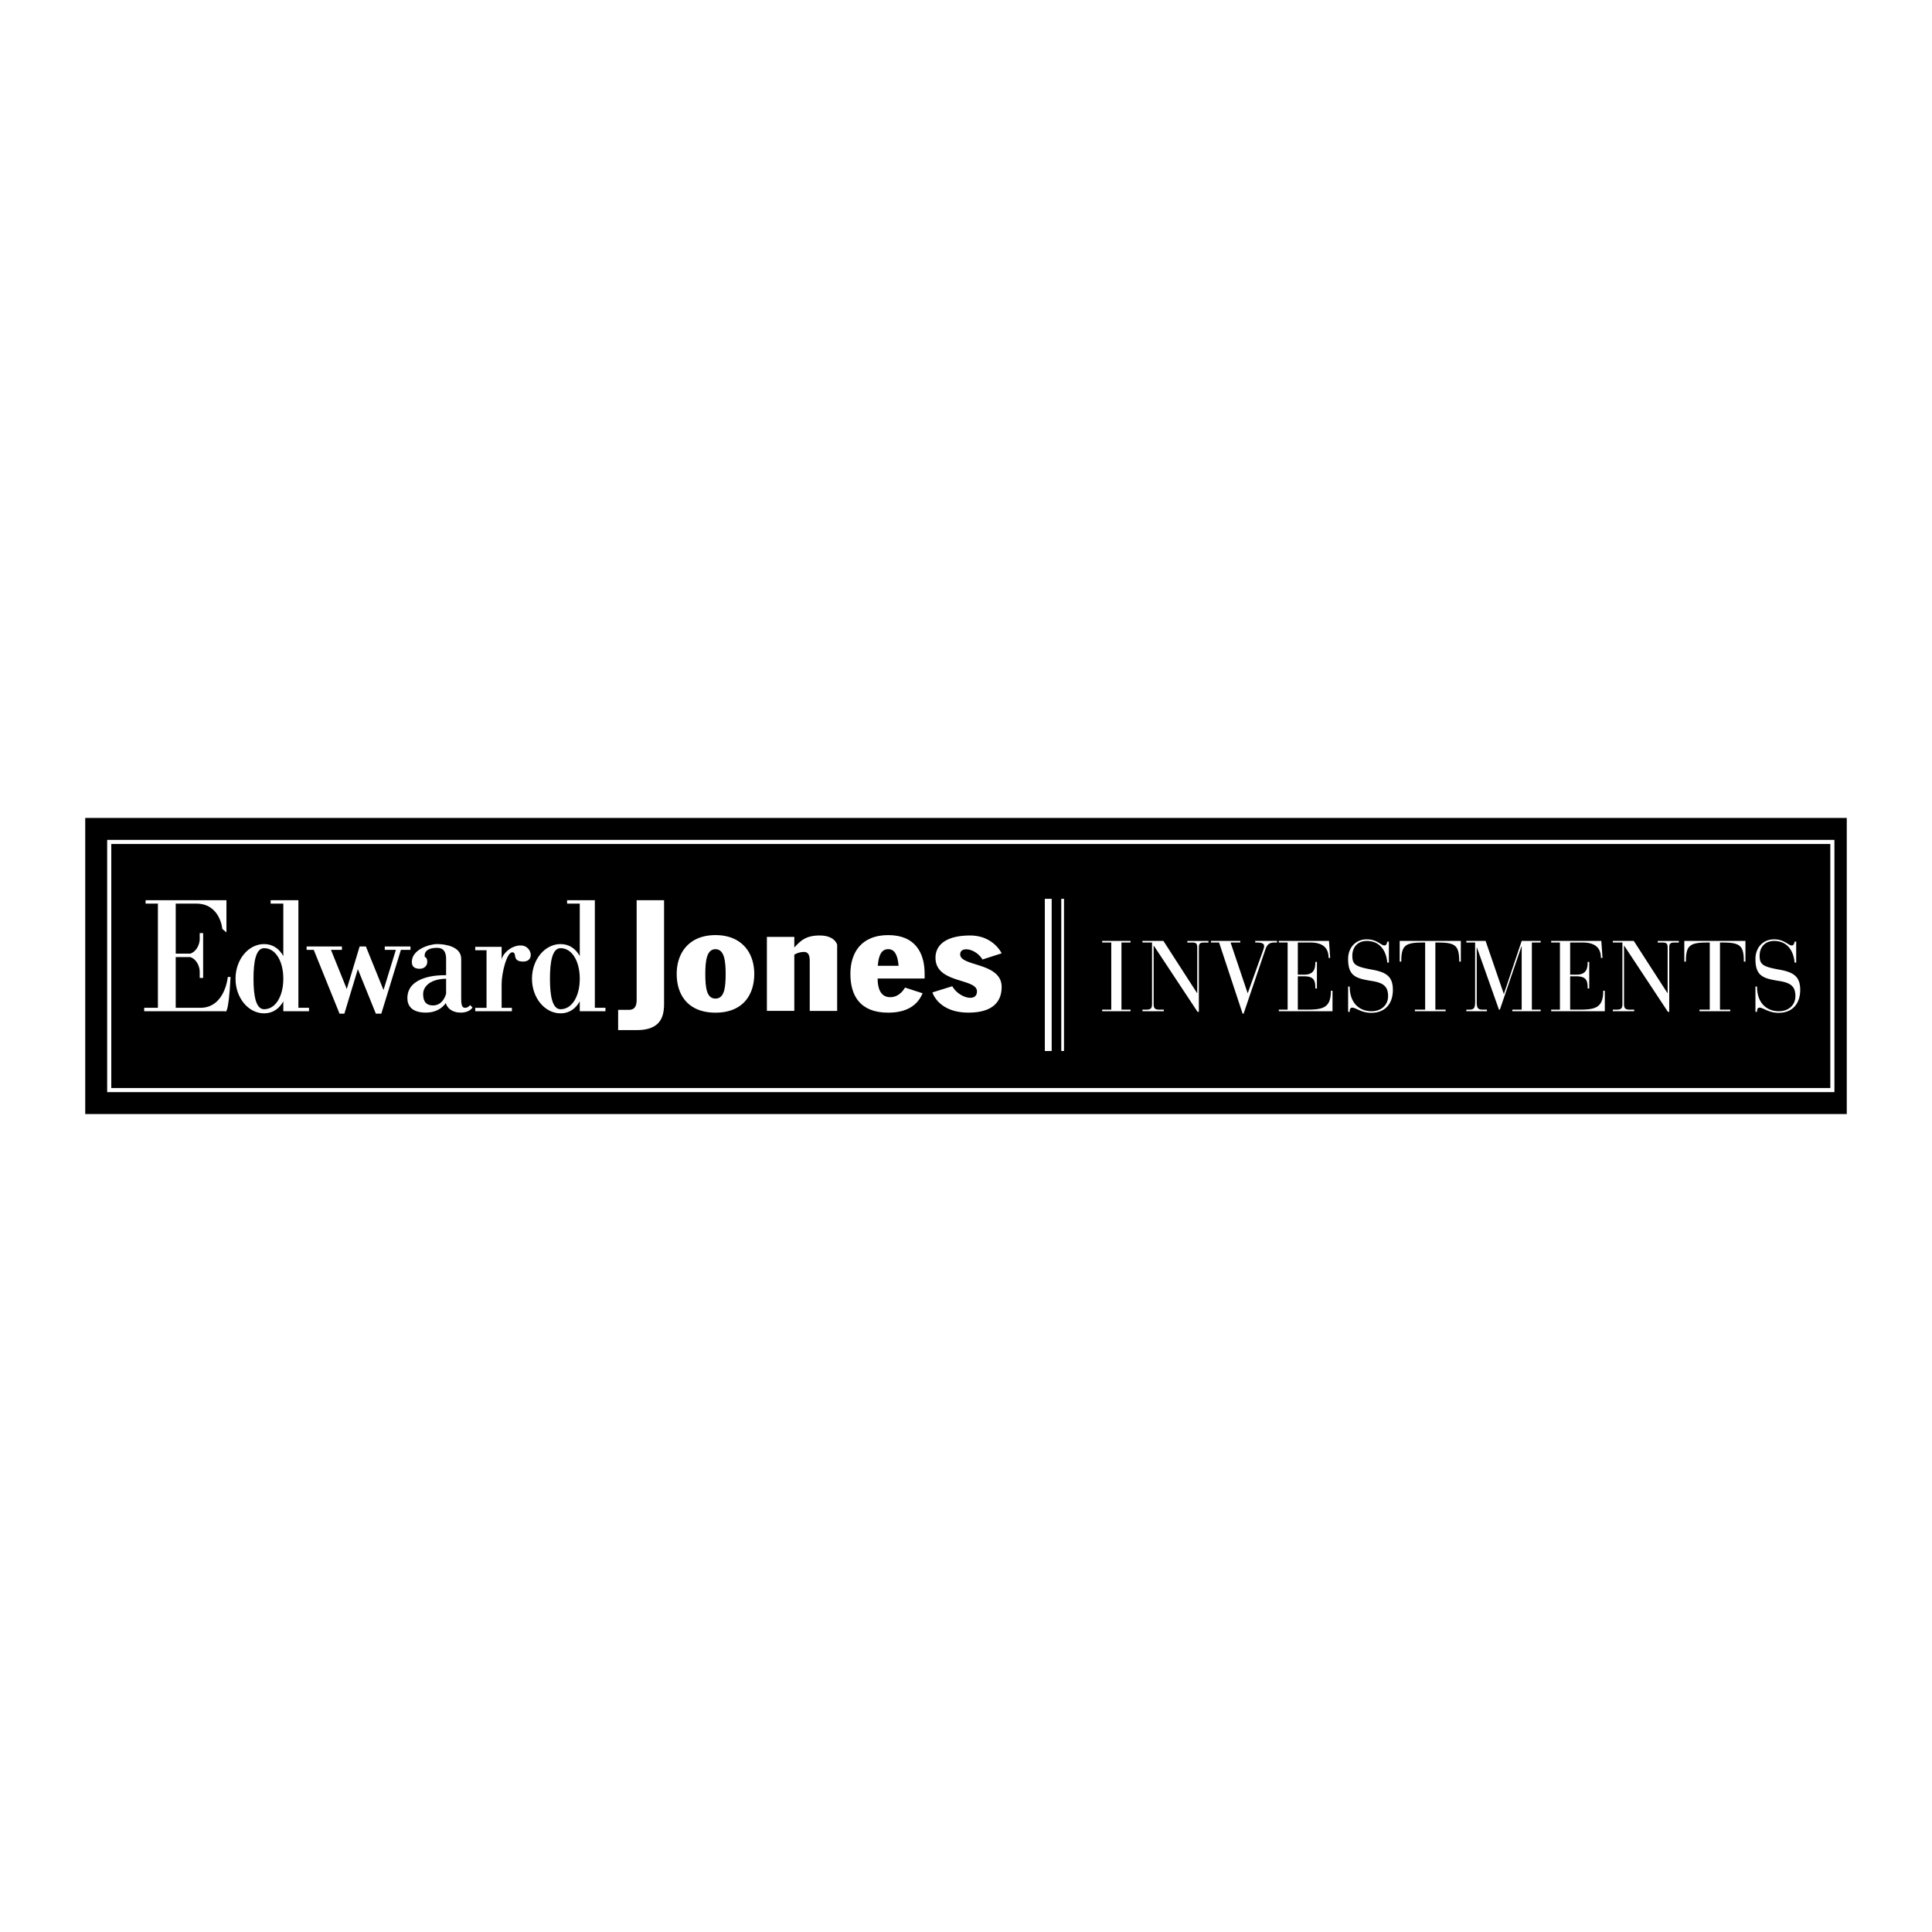 <svg xmlns="http://www.w3.org/2000/svg" width="2500" height="2500" viewBox="0 0 192.756 192.756"><g fill-rule="evenodd" clip-rule="evenodd"><path fill="#fff" d="M0 0h192.756v192.756H0V0z"/><path d="M184.252 111.148V81.607H8.504v29.541h175.748z"/><path fill="#fff" d="M183.021 108.961V83.795H10.692v25.166h172.329z"/><path d="M182.611 108.551V84.206H11.103v24.345h171.508z"/><path fill="#fff" d="M104.926 104.857V89.676h-.684v15.181h.684zM106.156 104.857V89.676h-.273v15.181h.273zM22.728 97.473s-.273 3.076-2.735 3.076h-2.462v-5.06h1.456c.693.238.938 1.029.938 1.433v.65h.342v-4.477h-.342v.616c0 .405-.248 1.201-.946 1.436h-1.447v-4.992h2.052c2.393 0 2.599 2.53 2.599 2.53l.41.342v-3.214h-8.069v.342h1.231v10.394h-1.368v.342h8.069s.342.617.547-3.418h-.275zM29.771 100.549V89.813h-2.77v.342h1.265v5.231c-.408-.732-1.053-1.196-1.915-1.196-1.575 0-2.853 1.548-2.853 3.457 0 1.908 1.277 3.455 2.853 3.455.862 0 1.507-.463 1.915-1.195v.984h2.564v-.342h-1.059z"/><path d="M26.352 100.691c-.82 0-1.06-1.332-1.06-3.045 0-1.714.239-3.046 1.06-3.046 1.163 0 1.915 1.332 1.915 3.046 0 1.713-.752 3.045-1.915 3.045z"/><path d="M59.348 100.549V89.813h-2.77v.342h1.265v5.231c-.408-.732-1.053-1.196-1.915-1.196-1.576 0-2.853 1.548-2.853 3.457 0 1.908 1.277 3.455 2.853 3.455.862 0 1.507-.463 1.915-1.195v.984h2.564v-.342h-1.059z" fill="#fff"/><path d="M55.929 100.691c-.821 0-1.06-1.332-1.06-3.045 0-1.714.239-3.046 1.06-3.046 1.163 0 1.915 1.332 1.915 3.046-.001 1.713-.753 3.045-1.915 3.045z"/><path d="M46.902 100.275s-.171.273-.513.273-.376-.41-.376-.99V95.66c0-1.231-1.607-1.47-2.394-1.47-.787 0-2.53.547-2.53 1.778 0 .649.513.685.821.685.307 0 .717-.206.717-.685s-.239-.479-.239-.479-.274-.923 1.231-.923c.718 0 .889.547.889 1.094v1.635c-.823-.016-3.864.08-3.864 2.297 0 .719.411 1.436 1.847 1.436s1.983-.957 1.983-.957.205.957 1.505.957c.889 0 1.162-.512 1.162-.512l-.239-.241z" fill="#fff"/><path d="M43.209 100.311c-.889 0-.992-.65-.992-1.162 0-.502.425-1.459 2.291-1.502v1.5c-.095.332-.424 1.164-1.299 1.164z"/><path d="M51.962 94.327c-1.094 0-1.915.992-1.915 1.47v-1.333h-2.633v.342h1.128v5.744h-1.128v.342h3.658v-.342h-1.025v-2.359c0-1.127.513-3.179 1.06-3.179s-.103.923 1.094.923.855-1.608-.239-1.608zM38.388 94.429v.342h1.106l-1.23 4.004-1.76-4.346h-.623l-1.282 4.243-1.577-3.901h1.092v-.342h-3.522v.342h.712l2.56 6.333-.008.027h.504l1.342-4.44 1.797 4.44h.545l1.954-6.36h.955v-.342h-2.565zM87.561 97.627h4.69v-.463c0-2.136-.968-3.868-3.635-3.868s-3.772 1.732-3.772 3.868c0 2.137.934 3.869 3.772 3.869 1.902 0 2.948-.777 3.432-1.934l-1.757-.568s-.479.959-1.47.959-1.26-.922-1.26-1.863z" fill="#fff"/><path d="M89.651 96.359c-.078-.958-.334-1.661-1.035-1.661-.709 0-.964.684-1.038 1.661h2.073z"/><path d="M66.254 99.764v-9.95h-2.735v9.95c0 .99-.547.99-.889.99h-.958v2.018h1.881c2.839-.001 2.701-1.983 2.701-3.008zM81.778 93.335c-1.456 0-1.933.582-2.53 1.195v-1.058h-2.735v7.385h2.735V95.25a1.9 1.9 0 0 1 .958-.274c.616 0 .582.65.582 1.197v4.685h2.735v-6.599c-.001-.001-.207-.924-1.745-.924zM98.02 95.729l1.914-.616s-.82-1.778-3.146-1.778c-2.325 0-3.453.889-3.453 2.223 0 2.599 4.138 2.017 4.138 3.351 0 1.129-1.812.65-2.462-.512l-1.983.615s.582 2.016 3.59 2.016c3.01 0 3.316-1.674 3.316-2.562 0-2.463-4.137-2.019-4.137-3.249 0-.856 1.572-.583 2.223.512zM110.871 94.036h-.908v-.16h2.83v.16h-.906v6.696h.906v.159h-2.83v-.159h.908v-6.696zM115.119 94.354h-.02v5.81c0 .479.16.568.617.568h.398v.158h-2.133v-.158h.34c.459 0 .617-.09.617-.568v-6.128h-.957v-.159h2.094l3.355 5.202h.02v-4.504c0-.409-.078-.538-.518-.538h-.469v-.159h2.104v.159h-.439c-.438 0-.518.129-.518.538v6.377h-.129l-4.362-6.598zM162.049 94.354h-.021v5.81c0 .479.16.568.619.568h.398v.158h-2.133v-.158h.338c.459 0 .619-.09.619-.568v-6.128h-.957v-.159h2.092l3.357 5.202h.02v-4.504c0-.409-.08-.538-.518-.538h-.469v-.159h2.102v.159h-.438c-.439 0-.518.129-.518.538v6.377h-.131l-4.36-6.598zM124.473 99.076h.02l1.279-3.566c.238-.667.348-.927.348-1.096 0-.22-.09-.379-.777-.379h-.109v-.159h2.172v.159h-.268c-.568 0-.738.279-.889.688l-2.174 6.408h-.1l-2.346-7.095h-.807v-.159h2.92v.159h-.967l1.698 5.04zM128.467 94.036h-.877v-.159h5.004l.119 1.694h-.16c0-1.146-.756-1.535-1.812-1.535h-1.258v3.208h.611c1.037 0 1.137-.627 1.137-1.275h.158v2.65h-.158c0-.758-.1-1.215-1.146-1.215h-.602v3.328h.91c1.613 0 2.391-.189 2.391-1.885h.16v2.043h-5.354v-.158h.877v-6.696zM155.635 94.036h-.877v-.159h5.004l.121 1.694h-.16c0-1.146-.758-1.535-1.814-1.535h-1.256v3.208h.609c1.037 0 1.137-.627 1.137-1.275h.16v2.65h-.16c0-.758-.1-1.215-1.146-1.215h-.6v3.328h.908c1.615 0 2.393-.189 2.393-1.885h.158v2.043h-5.354v-.158h.877v-6.696zM134.502 98.43h.16c0 1.674.986 2.461 2.182 2.461.957 0 1.645-.607 1.645-1.504 0-1.037-.537-1.346-1.684-1.525-1.564-.248-2.303-.508-2.303-2.181 0-1.136.748-1.963 1.863-1.963 1.027 0 1.416.608 1.754.608.23 0 .26-.249.289-.379h.16v2.093h-.16c-.09-1.136-.707-2.163-2.043-2.163-.846 0-1.443.558-1.443 1.475 0 .897.338 1.096 1.992 1.395 1.455.26 2.053.727 2.053 2.023 0 1.305-.717 2.281-2.162 2.281-.996 0-1.525-.518-1.893-.518-.24 0-.25.248-.25.418h-.16V98.43zM175.141 98.43h.158c0 1.674.988 2.461 2.184 2.461.957 0 1.645-.607 1.645-1.504 0-1.037-.539-1.346-1.686-1.525-1.564-.248-2.301-.508-2.301-2.181 0-1.136.746-1.963 1.863-1.963 1.025 0 1.414.608 1.754.608.229 0 .26-.249.289-.379h.158v2.093h-.158c-.09-1.136-.709-2.163-2.043-2.163-.848 0-1.445.558-1.445 1.475 0 .897.34 1.096 1.992 1.395 1.455.26 2.055.727 2.055 2.023 0 1.305-.719 2.281-2.164 2.281-.996 0-1.523-.518-1.893-.518-.238 0-.25.248-.25.418h-.158V98.43zM142.188 94.036h-.209c-1.773 0-2.172.27-2.172 1.903h-.16v-2.062h6.1v2.062h-.16c0-1.634-.398-1.903-2.162-1.903h-.219v6.697h1.025v.158h-3.068v-.158h1.025v-6.697zM147.174 94.036h-.877v-.159h1.922l1.82 5.301 1.779-5.301h1.893v.159h-.877v6.697h.877v.158h-2.83v-.158h.938v-6.318h-.02l-2.158 6.318h-.09l-2.197-6.199h-.021v5.371c0 .658.09.828.619.828h.398v.158h-2.053v-.158h.258c.529 0 .619-.17.619-.828v-5.869zM170.584 94.036h-.209c-1.773 0-2.172.27-2.172 1.903h-.16v-2.062h6.1v2.062h-.16c0-1.634-.398-1.903-2.162-1.903h-.219v6.697h1.025v.158h-3.068v-.158h1.025v-6.697zM67.515 97.164c0-2.136 1.27-3.868 3.868-3.868 2.599 0 3.869 1.732 3.869 3.868 0 2.137-1.167 3.869-3.869 3.869-2.701 0-3.868-1.732-3.868-3.869z" fill="#fff"/><path d="M71.383 99.631c.889 0 1.016-1.104 1.016-2.467 0-1.361-.16-2.465-1.016-2.465-.854 0-1.015 1.104-1.015 2.465 0 1.363.127 2.467 1.015 2.467z"/></g></svg>